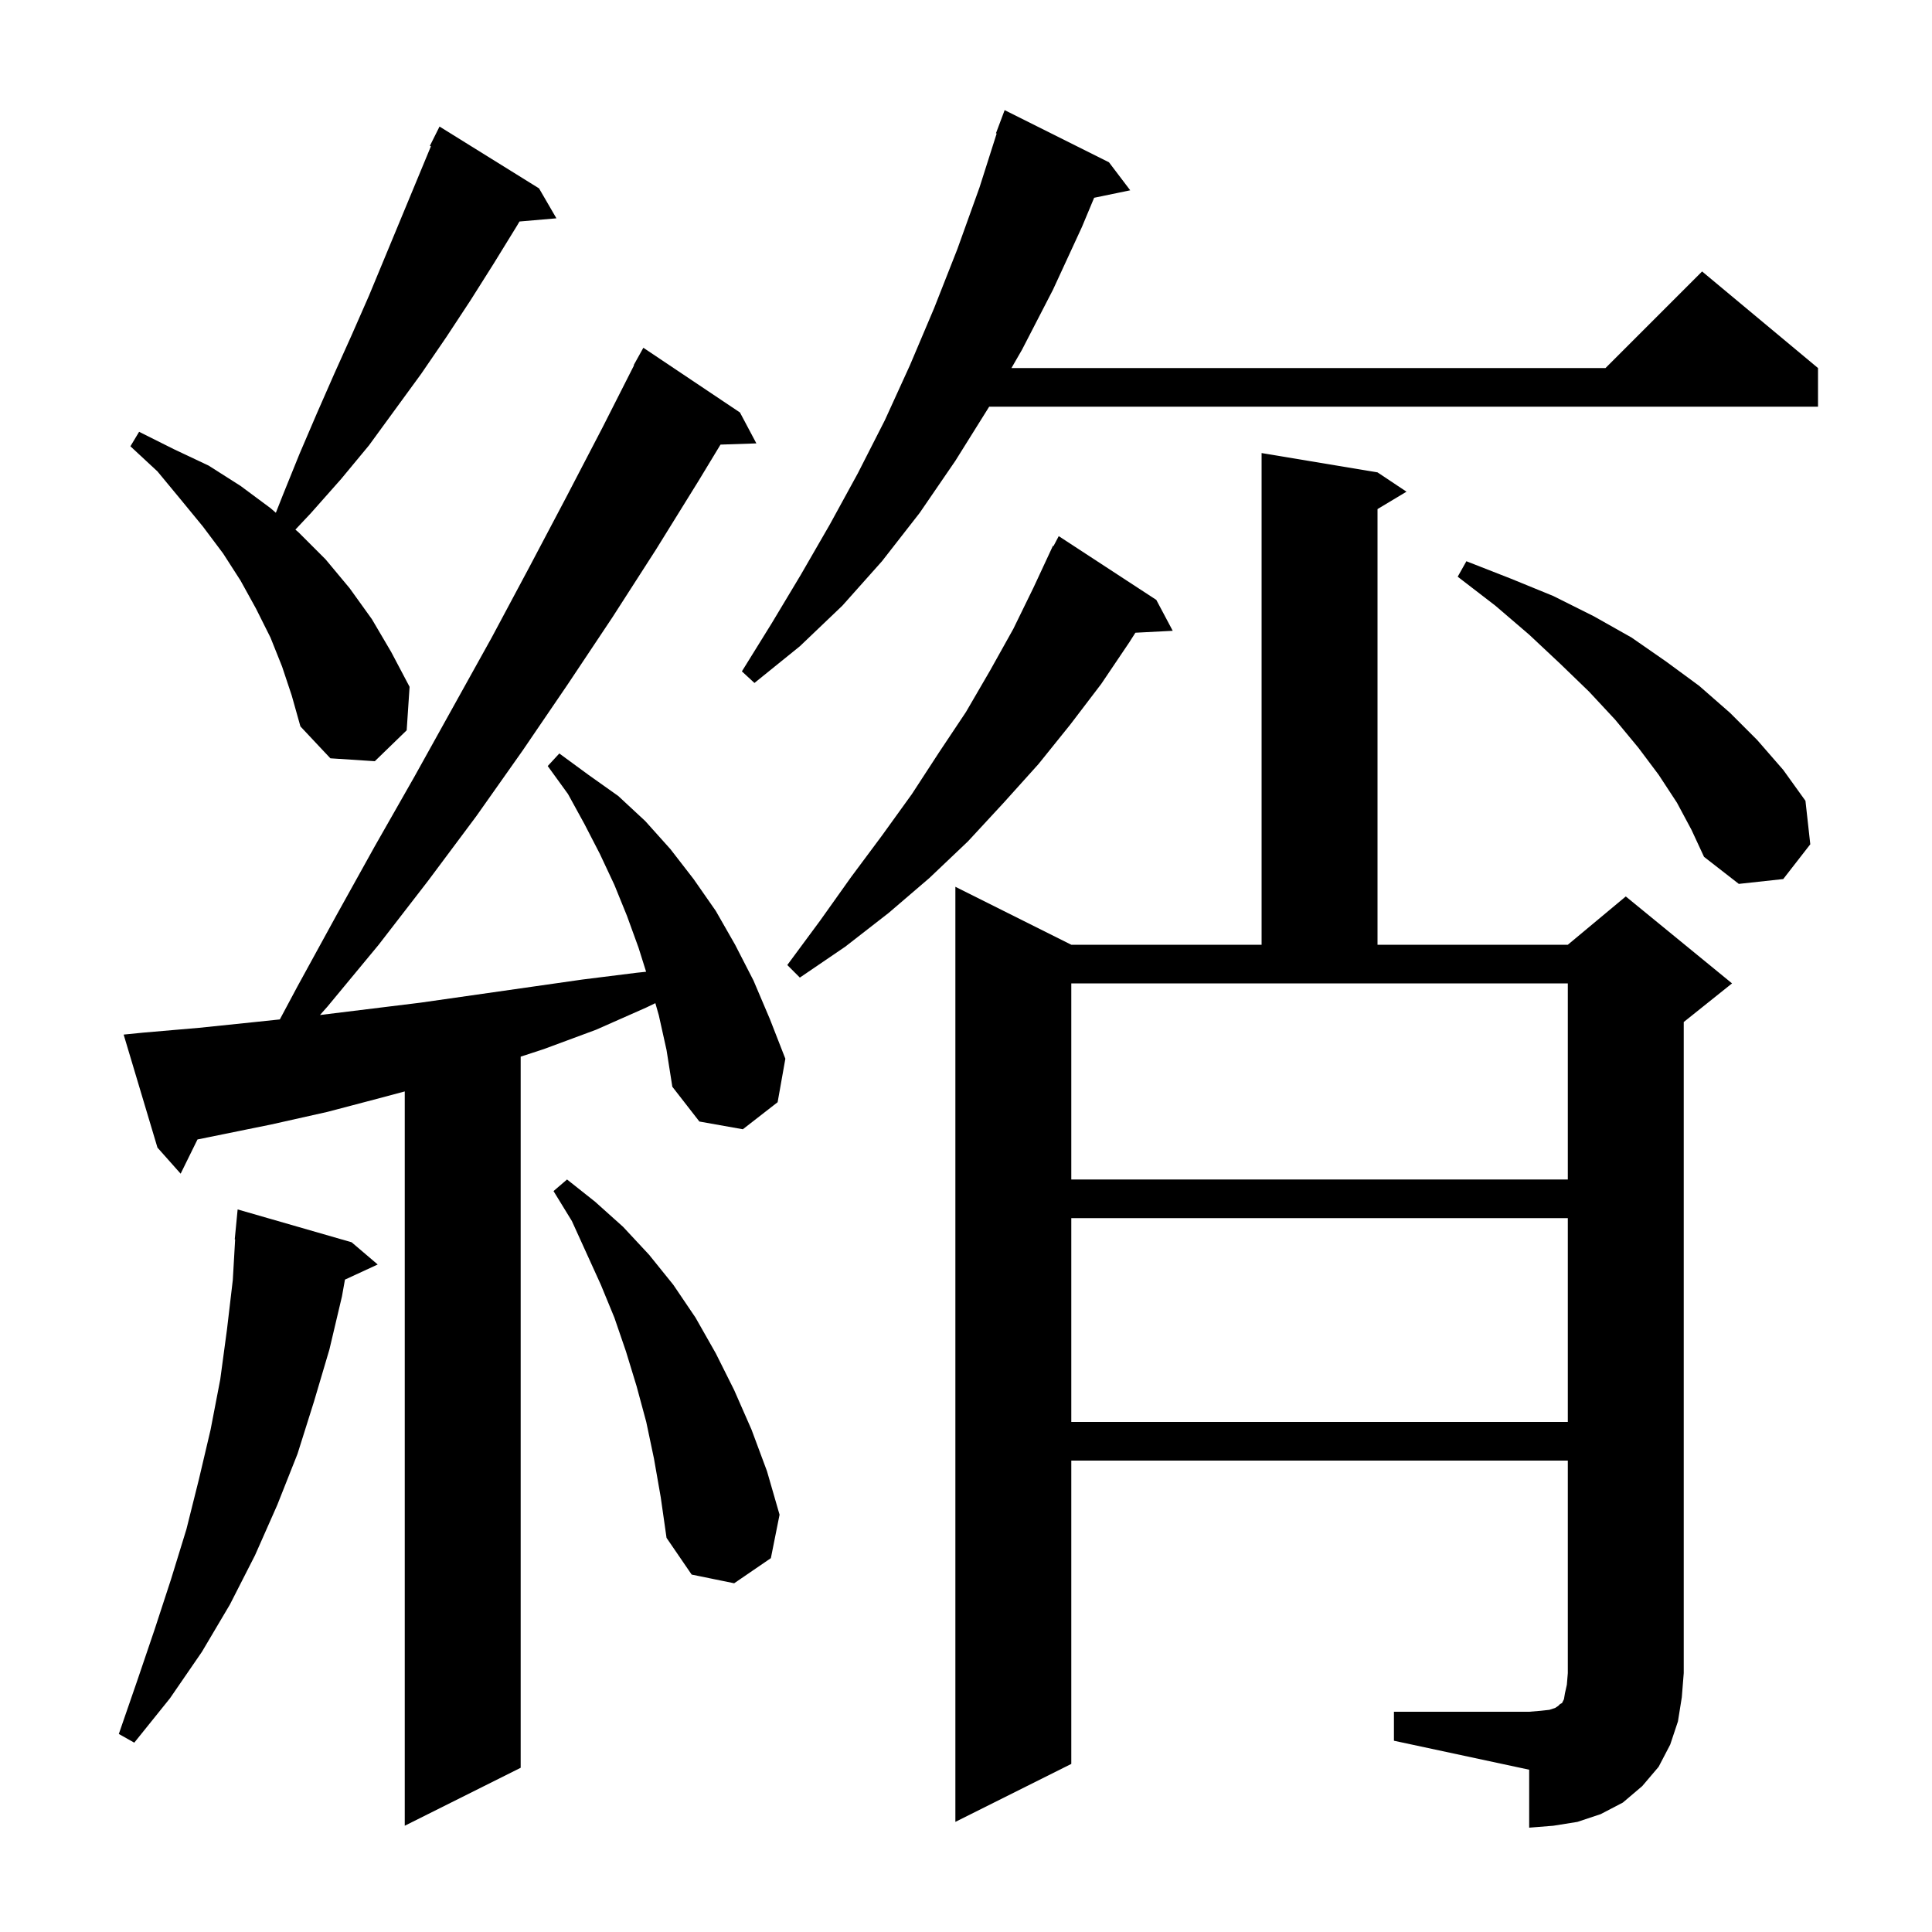 <svg xmlns="http://www.w3.org/2000/svg" xmlns:xlink="http://www.w3.org/1999/xlink" version="1.1" baseProfile="full" viewBox="0 0 200 200" width="200" height="200">
<g fill="black">
<path d="M 144.3 177.2 L 158.3 177.2 L 159.5 177.1 L 160.4 177.0 L 161.0 176.8 L 161.3 176.6 L 161.5 176.4 L 161.7 176.3 L 161.9 175.9 L 162.0 175.3 L 162.2 174.4 L 162.3 173.2 L 162.3 151.2 L 110.9 151.2 L 110.9 182.6 L 98.9 188.6 L 98.9 91.8 L 110.9 97.8 L 130.6 97.8 L 130.6 46.9 L 142.6 48.9 L 145.6 50.9 L 142.6 52.7 L 142.6 97.8 L 162.3 97.8 L 168.3 92.8 L 179.3 101.8 L 174.3 105.8 L 174.3 173.2 L 174.1 175.7 L 173.7 178.2 L 172.9 180.6 L 171.7 182.9 L 170.0 184.9 L 168.0 186.6 L 165.7 187.8 L 163.3 188.6 L 160.8 189.0 L 158.3 189.2 L 158.3 183.2 L 144.3 180.2 Z M 68.2 105.1 L 67.842 103.847 L 66.9 104.3 L 61.7 106.6 L 56.3 108.6 L 53.9 109.385 L 53.9 183.0 L 41.9 189.0 L 41.9 112.984 L 39.6 113.6 L 33.9 115.1 L 28.1 116.4 L 20.444 117.957 L 18.7 121.5 L 16.3 118.8 L 12.8 107.1 L 14.8 106.9 L 20.6 106.4 L 26.4 105.8 L 28.968 105.53 L 30.8 102.1 L 34.8 94.8 L 38.8 87.6 L 42.9 80.4 L 50.9 66.0 L 54.8 58.7 L 58.6 51.5 L 62.4 44.2 L 65.636 37.816 L 65.6 37.8 L 66.6 36.0 L 76.6 42.7 L 78.3 45.9 L 74.586 46.026 L 72.3 49.8 L 67.9 56.9 L 63.4 63.9 L 58.8 70.8 L 54.1 77.7 L 49.3 84.5 L 44.3 91.2 L 39.2 97.8 L 33.9 104.2 L 33.123 105.074 L 43.5 103.8 L 60.3 101.4 L 65.9 100.7 L 66.885 100.596 L 66.1 98.1 L 64.9 94.8 L 63.6 91.6 L 62.1 88.4 L 60.5 85.3 L 58.8 82.2 L 56.7 79.3 L 57.9 78.0 L 60.9 80.2 L 64.0 82.4 L 66.8 85.0 L 69.4 87.9 L 71.8 91.0 L 74.1 94.3 L 76.1 97.8 L 78.0 101.5 L 79.7 105.5 L 81.3 109.6 L 80.5 114.1 L 76.9 116.9 L 72.4 116.1 L 69.6 112.5 L 69.0 108.7 Z M 36.4 128.6 L 39.1 130.9 L 35.71 132.465 L 35.4 134.2 L 34.1 139.7 L 32.5 145.1 L 30.8 150.5 L 28.7 155.8 L 26.4 161.0 L 23.8 166.1 L 20.9 171.0 L 17.6 175.8 L 13.9 180.4 L 12.3 179.5 L 14.2 174.0 L 16.0 168.7 L 17.7 163.5 L 19.3 158.3 L 20.6 153.1 L 21.8 148.0 L 22.8 142.8 L 23.5 137.6 L 24.1 132.5 L 24.342 128.301 L 24.3 128.3 L 24.6 125.2 Z M 67.7 151.0 L 66.9 147.2 L 65.9 143.5 L 64.8 139.9 L 63.6 136.4 L 62.2 133.0 L 59.2 126.4 L 57.3 123.3 L 58.7 122.1 L 61.6 124.4 L 64.5 127.0 L 67.2 129.9 L 69.7 133.0 L 72.0 136.4 L 74.1 140.1 L 76.0 143.9 L 77.8 148.0 L 79.4 152.3 L 80.7 156.8 L 79.8 161.3 L 76.0 163.9 L 71.6 163.0 L 69.0 159.2 L 68.4 155.0 Z M 110.9 126.1 L 110.9 147.2 L 162.3 147.2 L 162.3 126.1 Z M 110.9 122.1 L 162.3 122.1 L 162.3 101.8 L 110.9 101.8 Z M 119.7 62.1 L 121.4 65.3 L 117.536 65.5 L 116.9 66.5 L 114.0 70.8 L 110.8 75.0 L 107.5 79.1 L 103.9 83.1 L 100.2 87.1 L 96.2 90.9 L 92.0 94.5 L 87.5 98.0 L 82.8 101.2 L 81.5 99.9 L 84.9 95.3 L 88.1 90.8 L 91.3 86.5 L 94.4 82.2 L 97.2 77.9 L 100.0 73.7 L 102.5 69.4 L 104.9 65.1 L 107.0 60.8 L 109.0 56.5 L 109.058 56.53 L 109.6 55.5 Z M 173.6 83.1 L 171.7 80.2 L 169.6 77.4 L 167.2 74.5 L 164.5 71.6 L 161.5 68.7 L 158.3 65.7 L 154.8 62.7 L 150.9 59.7 L 151.8 58.1 L 156.4 59.9 L 160.8 61.7 L 165.0 63.8 L 168.9 66.0 L 172.5 68.5 L 175.9 71.0 L 179.1 73.8 L 181.9 76.6 L 184.6 79.7 L 186.9 82.9 L 187.4 87.4 L 184.6 91.0 L 180.0 91.5 L 176.4 88.7 L 175.1 85.9 Z M 29.2 69.0 L 28.0 66.0 L 26.5 63.0 L 24.9 60.1 L 23.1 57.3 L 21.0 54.5 L 18.7 51.7 L 16.3 48.8 L 13.5 46.2 L 14.4 44.7 L 18.0 46.5 L 21.6 48.2 L 24.9 50.3 L 28.0 52.6 L 28.557 53.08 L 29.3 51.2 L 31.0 47.0 L 32.8 42.8 L 34.6 38.7 L 36.4 34.7 L 38.2 30.6 L 44.609 15.143 L 44.5 15.1 L 45.5 13.1 L 55.8 19.5 L 57.6 22.6 L 53.777 22.93 L 53.5 23.4 L 51.1 27.3 L 48.7 31.1 L 46.2 34.9 L 43.6 38.7 L 38.2 46.1 L 35.3 49.6 L 32.2 53.1 L 30.58 54.824 L 30.9 55.1 L 33.7 57.9 L 36.2 60.9 L 38.5 64.1 L 40.5 67.5 L 42.4 71.1 L 42.1 75.6 L 38.8 78.8 L 34.2 78.5 L 31.1 75.2 L 30.2 72.0 Z M 114.8 16.8 L 117.0 19.7 L 113.265 20.473 L 112.0 23.5 L 109.0 30.0 L 105.8 36.2 L 104.705 38.1 L 166.2 38.1 L 176.2 28.1 L 188.2 38.1 L 188.2 42.1 L 102.4 42.1 L 98.9 47.7 L 95.2 53.1 L 91.3 58.1 L 87.2 62.7 L 82.8 66.9 L 78.1 70.7 L 76.8 69.5 L 79.9 64.5 L 82.9 59.5 L 85.9 54.3 L 88.8 49.0 L 91.6 43.5 L 94.2 37.8 L 96.7 31.9 L 99.1 25.8 L 101.4 19.4 L 103.176 13.819 L 103.1 13.8 L 104.0 11.4 Z " />
</g>
</svg>
